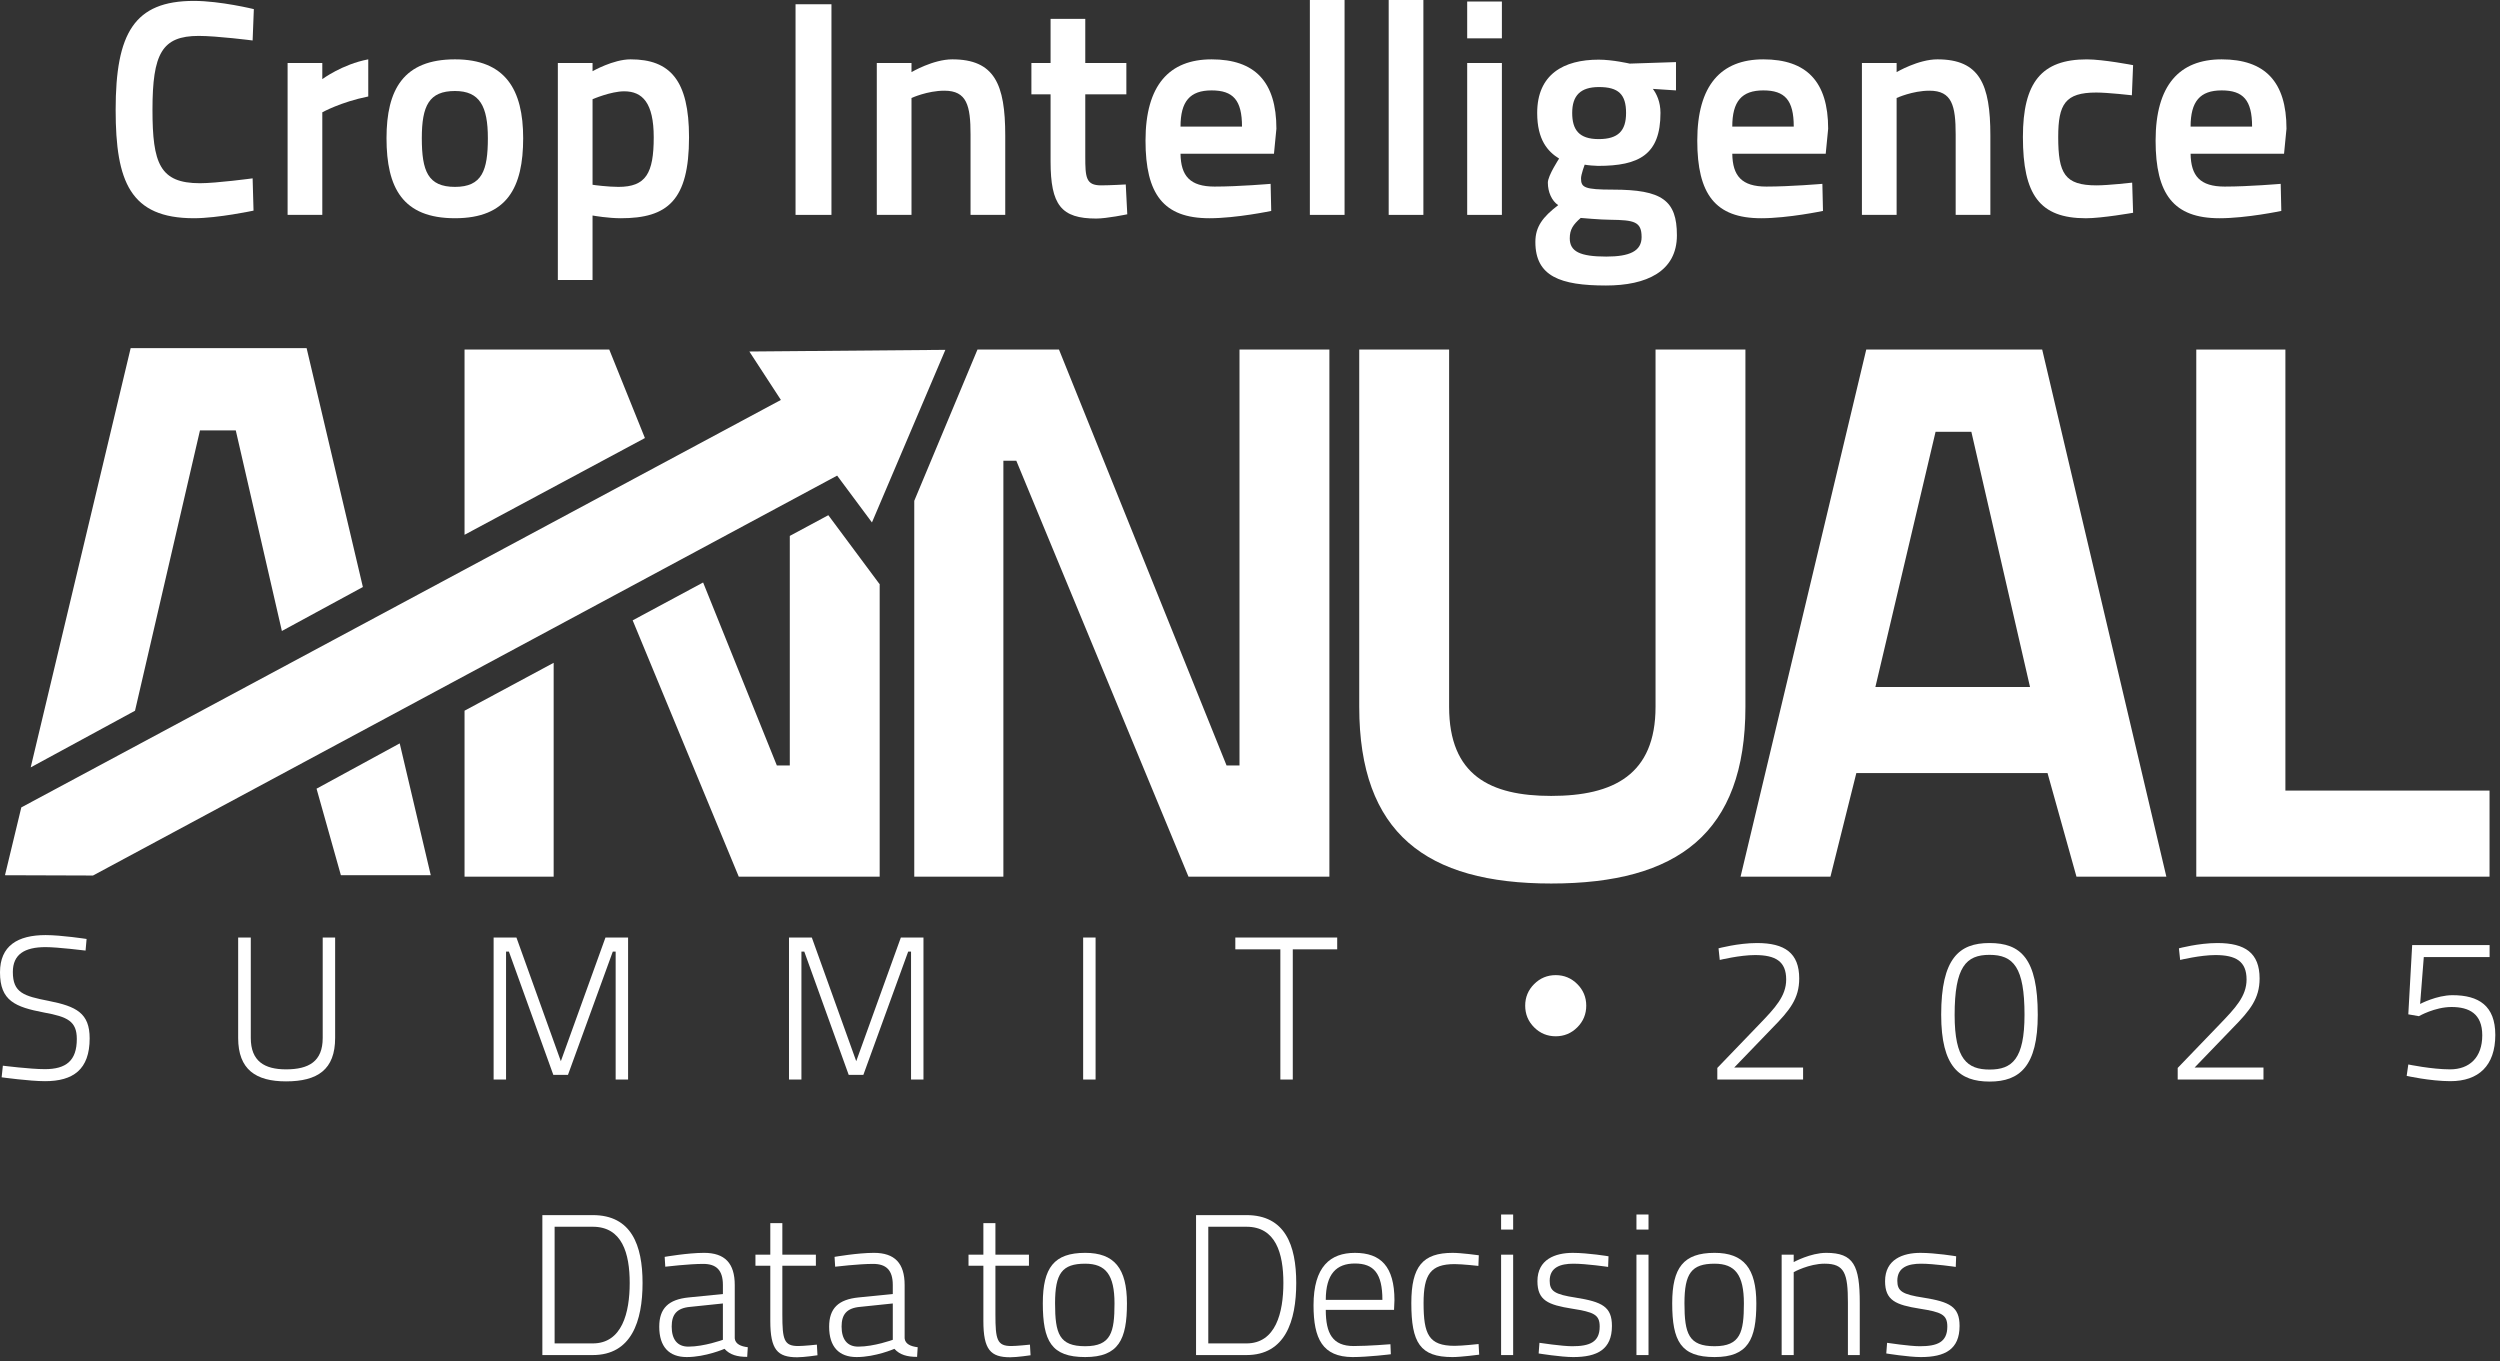 <?xml version="1.0" encoding="UTF-8"?>
<svg width="349px" height="190px" viewBox="0 0 349 190" version="1.1" xmlns="http://www.w3.org/2000/svg" xmlns:xlink="http://www.w3.org/1999/xlink">
    <rect x="0" y="0" width="349" height="190" fill="#333333" stroke="none"/>
    <title>annual-summit-logo-white</title>
    <g id="Page-1" stroke="none" stroke-width="1" fill="none" fill-rule="evenodd">
        <g id="annual-summit-logo-white" fill="#FFFFFF" fill-rule="nonzero">
            <path d="M216.545,111.11 C225.264,111.11 231.113,108.133 231.113,98.669 L231.113,48.799 L243.661,48.799 L243.661,98.669 C243.661,116.321 234.197,123.339 216.545,123.339 C199.106,123.339 189.749,116.321 189.749,98.669 L189.749,48.799 L202.296,48.799 L202.296,98.669 C202.296,108.24 208.039,111.11 216.545,111.11 L216.545,111.11 Z" id="Path"></path>
            <path d="M260.527,48.799 L285.09,48.799 L302.423,122.382 L289.875,122.382 L285.834,107.92 L259.145,107.92 L255.53,122.382 L242.983,122.382 L260.528,48.799 L260.527,48.799 Z M261.804,95.904 L283.39,95.904 L275.202,60.282 L270.204,60.282 L261.804,95.904 L261.804,95.904 Z" id="Shape"></path>
            <polygon id="Path" points="306.601 122.382 306.601 48.799 319.041 48.799 319.041 110.366 347.539 110.366 347.539 122.382"></polygon>
            <g id="Group" transform="translate(4.285, 48.599)">
                <polygon id="Path" points="14.563 50.62 23.631 11.484 28.629 11.484 35.065 39.487 46.373 33.347 38.518 1.42108547e-14 13.955 1.42108547e-14 -1.42108547e-14 58.528"></polygon>
                <polygon id="Path" points="39.905 61.501 43.303 73.583 55.85 73.583 51.515 55.177"></polygon>
            </g>
            <polygon id="Path" points="173.035 48.799 173.035 106.857 171.227 106.857 147.834 48.799 136.455 48.799 127.631 69.913 127.631 122.382 140.072 122.382 140.072 64.323 141.879 64.323 165.911 122.382 185.583 122.382 185.583 48.799"></polygon>
            <g id="Group" transform="translate(64.85, 48.799)">
                <polygon id="Path" points="0 50.414 0 73.583 12.441 73.583 12.441 43.728"></polygon>
                <polygon id="Path" points="25.18 12.352 20.203 0 0 0 0 25.859"></polygon>
                <polygon id="Path" points="57.926 32.73 50.784 23.123 45.405 26.014 45.405 58.058 43.597 58.058 33.305 32.516 23.47 37.801 38.28 73.583 57.952 73.583 57.952 32.666"></polygon>
            </g>
            <polygon id="Path" points="104.609 49.071 109.013 55.83 2.975 112.713 0.695 122.182 12.983 122.223 116.865 66.395 121.724 72.933 131.974 48.838"></polygon>
            <g id="Group" transform="translate(16.145, -0)">
                <path d="M19.248,29.403 C19.248,29.403 14.277,30.465 10.92,30.465 C2.039,30.465 0,25.366 0,15.338 C0,4.63 2.592,0.126 10.92,0.126 C14.617,0.126 19.291,1.273 19.291,1.273 L19.121,5.65 C19.121,5.65 14.15,5.013 11.6,5.013 C6.459,5.013 5.141,7.477 5.141,15.338 C5.141,22.816 6.161,25.578 11.77,25.578 C14.065,25.578 19.121,24.898 19.121,24.898 L19.248,29.402 L19.248,29.403 Z" id="Path"></path>
                <path d="M24.004,8.795 L28.848,8.795 L28.848,11.047 C28.848,11.047 31.652,8.965 35.264,8.285 L35.264,13.469 C31.44,14.234 28.848,15.679 28.848,15.679 L28.848,29.998 L24.004,29.998 L24.004,8.795 L24.004,8.795 Z" id="Path"></path>
                <path d="M56.89,19.29 C56.89,26.131 54.68,30.465 47.372,30.465 C40.064,30.465 37.812,26.216 37.812,19.29 C37.812,12.491 40.191,8.285 47.372,8.285 C54.425,8.285 56.89,12.534 56.89,19.29 Z M51.961,19.29 C51.961,14.828 50.814,12.704 47.372,12.704 C43.76,12.704 42.74,14.744 42.74,19.29 C42.74,23.879 43.59,26.089 47.372,26.089 C51.154,26.089 51.961,23.794 51.961,19.29 Z" id="Shape"></path>
                <path d="M61.731,8.795 L66.575,8.795 L66.575,9.942 C66.575,9.942 69.464,8.285 71.886,8.285 C77.41,8.285 80.044,11.217 80.044,19.163 C80.044,28.001 77.027,30.466 70.526,30.466 C68.784,30.466 66.787,30.126 66.574,30.084 L66.574,39.092 L61.73,39.092 L61.73,8.796 L61.731,8.795 Z M66.575,13.852 L66.575,25.792 C66.745,25.834 68.785,26.089 70.187,26.089 C74.011,26.089 75.116,24.219 75.116,19.163 C75.116,14.362 73.544,12.747 70.994,12.747 C69.124,12.747 66.575,13.852 66.575,13.852 L66.575,13.852 Z" id="Shape"></path>
                <polygon id="Path" points="94.912 0.594 99.926 0.594 99.926 29.998 94.912 29.998"></polygon>
                <path d="M106.256,29.998 L106.256,8.795 L111.1,8.795 L111.1,10.07 C111.1,10.07 114.117,8.285 116.794,8.285 C122.7,8.285 124.187,11.769 124.187,18.908 L124.187,29.998 L119.343,29.998 L119.343,18.78 C119.343,14.743 118.833,12.661 115.689,12.661 C113.31,12.661 111.1,13.681 111.1,13.681 L111.1,29.997 L106.256,29.997 L106.256,29.998 Z" id="Path"></path>
                <path d="M135.359,13.172 L135.359,21.84 C135.359,24.772 135.444,25.877 137.569,25.877 C138.759,25.877 141.011,25.75 141.011,25.75 L141.223,29.914 C141.223,29.914 138.376,30.509 136.889,30.509 C132.003,30.509 130.515,28.639 130.515,22.521 L130.515,13.173 L127.838,13.173 L127.838,8.796 L130.515,8.796 L130.515,2.635 L135.359,2.635 L135.359,8.796 L141.095,8.796 L141.095,13.173 L135.359,13.173 L135.359,13.172 Z" id="Path"></path>
                <path d="M161.233,25.664 L161.318,29.446 C161.318,29.446 156.474,30.466 152.692,30.466 C146.276,30.466 143.769,27.109 143.769,19.631 C143.769,11.898 147.083,8.286 152.99,8.286 C159.024,8.286 162.041,11.388 162.041,17.974 L161.701,21.458 L148.656,21.458 C148.698,24.56 149.973,26.047 153.415,26.047 C156.772,26.047 161.233,25.665 161.233,25.665 L161.233,25.664 Z M157.239,17.676 C157.239,13.979 156.007,12.62 152.99,12.62 C149.973,12.62 148.656,14.15 148.656,17.676 L157.239,17.676 Z" id="Shape"></path>
                <polygon id="Path" points="166.712 -7.10542736e-15 171.556 -7.10542736e-15 171.556 29.999 166.712 29.999"></polygon>
                <polygon id="Path" points="177.716 -7.10542736e-15 182.56 -7.10542736e-15 182.56 29.999 177.716 29.999"></polygon>
                <path d="M188.675,0.212 L193.519,0.212 L193.519,5.353 L188.675,5.353 L188.675,0.212 Z M188.675,8.795 L193.519,8.795 L193.519,29.998 L188.675,29.998 L188.675,8.795 L188.675,8.795 Z" id="Shape"></path>
                <path d="M198.192,33.78 C198.192,31.655 199.212,30.296 201.38,28.639 C200.487,28.044 199.935,26.812 199.935,25.495 C199.935,24.518 201.506,22.138 201.506,22.138 C199.935,21.161 198.447,19.546 198.447,15.764 C198.447,10.368 202.144,8.328 207.03,8.328 C208.985,8.328 211.364,8.88 211.364,8.88 L217.823,8.668 L217.823,12.62 L214.594,12.408 C215.104,13.088 215.657,14.193 215.657,15.765 C215.657,21.586 212.683,23.158 206.946,23.158 C206.521,23.158 205.501,23.073 205.076,22.988 C205.076,22.988 204.566,24.348 204.566,24.9 C204.566,26.175 205.034,26.472 209.028,26.472 C215.87,26.472 217.951,27.959 217.951,32.846 C217.951,37.902 213.702,39.857 208.05,39.857 C201.676,39.857 198.192,38.582 198.192,33.781 L198.192,33.78 Z M204.524,30.423 C203.461,31.358 202.994,32.038 202.994,33.27 C202.994,35.097 204.395,35.819 208.093,35.819 C211.364,35.819 213.022,35.054 213.022,33.1 C213.022,30.933 212.002,30.721 208.645,30.678 C207.329,30.678 204.524,30.423 204.524,30.423 L204.524,30.423 Z M210.854,15.764 C210.854,13.172 209.792,12.152 207.073,12.152 C204.48,12.152 203.334,13.342 203.334,15.764 C203.334,18.101 204.269,19.418 207.03,19.418 C209.749,19.418 210.854,18.271 210.854,15.764 L210.854,15.764 Z" id="Shape"></path>
                <path d="M238.259,25.664 L238.343,29.446 C238.343,29.446 233.5,30.466 229.718,30.466 C223.303,30.466 220.795,27.109 220.795,19.631 C220.795,11.898 224.109,8.286 230.015,8.286 C236.05,8.286 239.066,11.388 239.066,17.974 L238.726,21.458 L225.682,21.458 C225.724,24.56 226.998,26.047 230.441,26.047 C233.797,26.047 238.259,25.665 238.259,25.665 L238.259,25.664 Z M234.263,17.676 C234.263,13.979 233.031,12.62 230.014,12.62 C226.997,12.62 225.681,14.15 225.681,17.676 L234.263,17.676 L234.263,17.676 Z" id="Shape"></path>
                <path d="M243.779,29.998 L243.779,8.795 L248.623,8.795 L248.623,10.07 C248.623,10.07 251.639,8.285 254.317,8.285 C260.224,8.285 261.71,11.769 261.71,18.908 L261.71,29.998 L256.866,29.998 L256.866,18.78 C256.866,14.743 256.356,12.661 253.212,12.661 C250.833,12.661 248.623,13.681 248.623,13.681 L248.623,29.997 L243.779,29.997 L243.779,29.998 Z" id="Path"></path>
                <path d="M281.635,9.093 L281.465,13.3 C281.465,13.3 278.108,12.918 276.494,12.918 C272.158,12.918 271.182,14.533 271.182,19.122 C271.182,24.221 272.075,25.878 276.536,25.878 C278.151,25.878 281.507,25.496 281.507,25.496 L281.635,29.703 C281.635,29.703 277.301,30.468 275.048,30.468 C268.589,30.468 266.253,27.196 266.253,19.123 C266.253,11.517 268.846,8.288 275.176,8.288 C277.471,8.288 281.635,9.095 281.635,9.095 L281.635,9.093 Z" id="Path"></path>
                <path d="M302.24,25.664 L302.326,29.446 C302.326,29.446 297.481,30.466 293.7,30.466 C287.283,30.466 284.777,27.109 284.777,19.631 C284.777,11.898 288.091,8.286 293.998,8.286 C300.03,8.286 303.048,11.388 303.048,17.974 L302.708,21.458 L289.663,21.458 C289.706,24.56 290.981,26.047 294.422,26.047 C297.779,26.047 302.24,25.665 302.24,25.665 L302.24,25.664 Z M298.247,17.676 C298.247,13.979 297.014,12.62 293.998,12.62 C290.982,12.62 289.662,14.15 289.662,17.676 L298.247,17.676 L298.247,17.676 Z" id="Shape"></path>
            </g>
            <g id="Group" transform="translate(75.714, 169.545)">
                <path d="M-2.84217094e-14,19.621 L-2.84217094e-14,0.084 L7.036,0.084 C12.418,0.084 13.987,4.261 13.987,9.559 C13.987,14.884 12.445,19.621 7.036,19.621 L-2.84217094e-14,19.621 Z M7.036,1.71 L1.71,1.71 L1.71,17.995 L7.036,17.995 C11.128,17.995 12.193,13.707 12.193,9.558 C12.193,5.409 11.128,1.709 7.036,1.709 L7.036,1.71 Z" id="Shape"></path>
                <path d="M26.856,17.295 C26.94,18.107 27.753,18.416 28.678,18.528 L28.594,19.874 C27.22,19.874 26.183,19.594 25.427,18.752 C25.427,18.752 22.792,19.901 20.157,19.901 C17.691,19.901 16.317,18.471 16.317,15.669 C16.317,13.09 17.606,11.857 20.437,11.576 L25.203,11.099 L25.203,9.838 C25.203,7.735 24.25,6.895 22.456,6.895 C20.437,6.895 17.158,7.288 17.158,7.288 L17.074,5.914 C17.074,5.914 20.297,5.353 22.568,5.353 C25.484,5.353 26.857,6.811 26.857,9.838 L26.857,17.294 L26.856,17.295 Z M20.633,12.894 C18.755,13.063 18.054,13.959 18.054,15.641 C18.054,17.435 18.839,18.445 20.381,18.445 C22.595,18.445 25.202,17.492 25.202,17.492 L25.202,12.419 L20.633,12.895 L20.633,12.894 Z" id="Shape"></path>
                <path d="M33.502,7.148 L33.502,13.96 C33.502,17.464 33.726,18.361 35.716,18.361 C36.501,18.361 38.323,18.165 38.323,18.165 L38.407,19.65 C38.407,19.65 36.557,19.93 35.576,19.93 C32.829,19.93 31.82,18.893 31.82,14.857 L31.82,7.148 L29.746,7.148 L29.746,5.607 L31.82,5.607 L31.82,1.206 L33.502,1.206 L33.502,5.607 L38.183,5.607 L38.183,7.148 L33.502,7.148 L33.502,7.148 Z" id="Path"></path>
                <path d="M50.573,17.295 C50.657,18.107 51.47,18.416 52.395,18.528 L52.311,19.874 C50.937,19.874 49.9,19.594 49.144,18.752 C49.144,18.752 46.509,19.901 43.874,19.901 C41.408,19.901 40.034,18.471 40.034,15.669 C40.034,13.09 41.323,11.857 44.154,11.576 L48.919,11.099 L48.919,9.838 C48.919,7.735 47.966,6.895 46.172,6.895 C44.153,6.895 40.874,7.288 40.874,7.288 L40.79,5.914 C40.79,5.914 44.013,5.353 46.284,5.353 C49.2,5.353 50.573,6.811 50.573,9.838 L50.573,17.294 L50.573,17.295 Z M44.351,12.894 C42.473,13.063 41.772,13.959 41.772,15.641 C41.772,17.435 42.557,18.445 44.099,18.445 C46.313,18.445 48.92,17.492 48.92,17.492 L48.92,12.419 L44.351,12.895 L44.351,12.894 Z" id="Shape"></path>
                <path d="M63.247,7.148 L63.247,13.96 C63.247,17.464 63.471,18.361 65.461,18.361 C66.246,18.361 68.068,18.165 68.068,18.165 L68.152,19.65 C68.152,19.65 66.302,19.93 65.321,19.93 C62.574,19.93 61.565,18.893 61.565,14.857 L61.565,7.148 L59.491,7.148 L59.491,5.607 L61.565,5.607 L61.565,1.206 L63.247,1.206 L63.247,5.607 L67.928,5.607 L67.928,7.148 L63.247,7.148 L63.247,7.148 Z" id="Path"></path>
                <path d="M81.608,12.418 C81.608,17.435 80.459,19.901 75.778,19.901 C71.069,19.901 69.863,17.687 69.863,12.389 C69.863,7.427 71.433,5.353 75.778,5.353 C79.842,5.353 81.608,7.511 81.608,12.417 L81.608,12.418 Z M79.87,12.418 C79.87,8.409 78.637,6.867 75.778,6.867 C72.554,6.867 71.573,8.213 71.573,12.389 C71.573,16.65 72.161,18.387 75.778,18.387 C79.395,18.387 79.87,16.425 79.87,12.417 L79.87,12.418 Z" id="Shape"></path>
                <path d="M91.254,19.621 L91.254,0.084 L98.29,0.084 C103.672,0.084 105.241,4.261 105.241,9.559 C105.241,14.884 103.7,19.621 98.29,19.621 L91.254,19.621 Z M98.289,1.71 L92.963,1.71 L92.963,17.995 L98.289,17.995 C102.382,17.995 103.446,13.707 103.446,9.558 C103.446,5.409 102.382,1.709 98.289,1.709 L98.289,1.71 Z" id="Shape"></path>
                <path d="M118.391,18.108 L118.447,19.509 C118.447,19.509 115.279,19.902 113.093,19.902 C108.916,19.875 107.655,17.351 107.655,12.671 C107.655,7.261 110.009,5.355 113.429,5.355 C117.045,5.355 118.951,7.261 118.951,11.97 L118.894,13.316 L109.364,13.316 C109.364,16.624 110.317,18.362 113.26,18.362 C115.306,18.362 118.39,18.109 118.39,18.109 L118.391,18.108 Z M117.269,11.913 C117.269,8.213 116.064,6.84 113.429,6.84 C110.878,6.84 109.365,8.269 109.365,11.913 L117.269,11.913 Z" id="Shape"></path>
                <path d="M130.726,5.691 L130.67,7.176 C130.67,7.176 128.427,6.924 127.362,6.924 C123.998,6.924 123.017,8.354 123.017,12.362 C123.017,16.707 123.717,18.333 127.362,18.333 C128.426,18.333 130.697,18.081 130.697,18.081 L130.781,19.566 C130.781,19.566 128.259,19.902 127.053,19.902 C122.512,19.902 121.307,17.884 121.307,12.362 C121.307,7.232 122.905,5.354 127.081,5.354 C128.286,5.354 130.725,5.691 130.725,5.691 L130.726,5.691 Z" id="Path"></path>
                <path d="M133.839,-2.84217094e-14 L135.522,-2.84217094e-14 L135.522,2.103 L133.839,2.103 L133.839,-2.84217094e-14 Z M133.839,5.607 L135.522,5.607 L135.522,19.622 L133.839,19.622 L133.839,5.607 Z" id="Shape"></path>
                <path d="M148.78,7.317 C148.78,7.317 145.753,6.868 143.93,6.868 C142.164,6.868 140.622,7.345 140.622,9.251 C140.622,10.709 141.323,11.157 144.267,11.605 C147.939,12.194 149.312,12.867 149.312,15.557 C149.312,18.837 147.266,19.902 143.902,19.902 C142.193,19.902 139.082,19.398 139.082,19.398 L139.193,17.912 C139.193,17.912 142.333,18.389 143.762,18.389 C146.2,18.389 147.602,17.828 147.602,15.642 C147.602,13.96 146.761,13.624 143.762,13.148 C140.399,12.615 138.912,11.999 138.912,9.307 C138.912,6.252 141.407,5.355 143.846,5.355 C145.977,5.355 148.835,5.832 148.835,5.832 L148.779,7.318 L148.78,7.317 Z" id="Path"></path>
                <path d="M152.735,-2.84217094e-14 L154.418,-2.84217094e-14 L154.418,2.103 L152.735,2.103 L152.735,-2.84217094e-14 Z M152.735,5.607 L154.418,5.607 L154.418,19.622 L152.735,19.622 L152.735,5.607 Z" id="Shape"></path>
                <path d="M169.47,12.418 C169.47,17.435 168.322,19.901 163.64,19.901 C158.931,19.901 157.726,17.687 157.726,12.389 C157.726,7.427 159.295,5.353 163.64,5.353 C167.704,5.353 169.47,7.511 169.47,12.417 L169.47,12.418 Z M167.733,12.418 C167.733,8.409 166.5,6.867 163.64,6.867 C160.416,6.867 159.436,8.213 159.436,12.389 C159.436,16.65 160.024,18.387 163.64,18.387 C167.256,18.387 167.733,16.425 167.733,12.417 L167.733,12.418 Z" id="Shape"></path>
                <path d="M173.004,19.621 L173.004,5.606 L174.686,5.606 L174.686,6.643 C174.686,6.643 177.04,5.353 179.227,5.353 C183.068,5.353 183.909,7.12 183.909,12.332 L183.909,19.62 L182.255,19.62 L182.255,12.332 C182.255,8.24 181.807,6.866 179.003,6.866 C176.817,6.866 174.687,8.044 174.687,8.044 L174.687,19.62 L173.005,19.62 L173.004,19.621 Z" id="Path"></path>
                <path d="M197.31,7.317 C197.31,7.317 194.283,6.868 192.46,6.868 C190.694,6.868 189.152,7.345 189.152,9.251 C189.152,10.709 189.853,11.157 192.796,11.605 C196.468,12.194 197.842,12.867 197.842,15.557 C197.842,18.837 195.796,19.902 192.432,19.902 C190.722,19.902 187.611,19.398 187.611,19.398 L187.723,17.912 C187.723,17.912 190.863,18.389 192.292,18.389 C194.73,18.389 196.132,17.828 196.132,15.642 C196.132,13.96 195.291,13.624 192.292,13.148 C188.928,12.615 187.442,11.999 187.442,9.307 C187.442,6.252 189.937,5.355 192.376,5.355 C194.506,5.355 197.365,5.832 197.365,5.832 L197.309,7.318 L197.31,7.317 Z" id="Path"></path>
            </g>
            <g id="Group" transform="translate(-0, 130.538)">
                <path d="M11.948,2.162 C11.948,2.162 8.023,1.679 6.373,1.679 C3.415,1.679 1.793,2.702 1.793,5.149 C1.793,8.05 3.301,8.505 6.799,9.188 C10.667,9.956 12.516,10.894 12.516,14.421 C12.516,18.773 10.212,20.394 6.287,20.394 C4.125,20.394 0.229,19.854 0.229,19.854 L0.399,18.232 C0.399,18.232 4.239,18.716 6.258,18.716 C9.216,18.716 10.723,17.55 10.723,14.506 C10.723,12.031 9.443,11.405 6.144,10.809 C2.134,10.04 1.42108547e-14,9.188 1.42108547e-14,5.205 C1.42108547e-14,1.508 2.446,0 6.371,0 C8.561,0 12.088,0.541 12.088,0.541 L11.946,2.162 L11.948,2.162 Z" id="Path"></path>
                <path d="M39.93,18.744 C43.116,18.744 45.05,17.635 45.05,14.364 L45.05,0.342 L46.785,0.342 L46.785,14.364 C46.785,18.772 44.339,20.422 39.931,20.422 C35.722,20.422 33.247,18.773 33.247,14.364 L33.247,0.342 L35.01,0.342 L35.01,14.364 C35.01,17.606 36.916,18.744 39.93,18.744 L39.93,18.744 Z" id="Path"></path>
                <polygon id="Path" points="68.908 0.341 72.094 0.341 78.294 17.606 84.523 0.341 87.68 0.341 87.68 20.165 85.945 20.165 85.945 2.303 85.547 2.303 79.29 19.511 77.242 19.511 71.042 2.303 70.644 2.303 70.644 20.165 68.909 20.165 68.909 0.341"></polygon>
                <polygon id="Path" points="110.144 0.341 113.33 0.341 119.53 17.606 125.759 0.341 128.916 0.341 128.916 20.165 127.181 20.165 127.181 2.303 126.783 2.303 120.526 19.511 118.478 19.511 112.277 2.303 111.879 2.303 111.879 20.165 110.144 20.165 110.144 0.341"></polygon>
                <polygon id="Path" points="151.208 0.341 152.943 0.341 152.943 20.165 151.208 20.165"></polygon>
                <polygon id="Path" points="172.451 0.341 186.673 0.341 186.673 1.99 180.472 1.99 180.472 20.165 178.738 20.165 178.738 1.99 172.452 1.99 172.452 0.341"></polygon>
                <path d="M239.737,20.166 L239.737,18.545 L245.568,12.486 C247.787,10.182 249.351,8.533 249.351,6.201 C249.351,3.669 247.872,2.788 244.998,2.788 C242.894,2.788 240.078,3.471 240.078,3.471 L239.907,1.849 C239.907,1.849 242.637,1.11 245.283,1.11 C249.151,1.11 251.171,2.504 251.171,6.059 C251.171,8.846 249.862,10.496 247.388,12.999 L242.098,18.488 L251.711,18.488 L251.711,20.166 L239.736,20.166 L239.737,20.166 Z" id="Path"></path>
                <path d="M284.472,11.121 C284.472,18.317 281.941,20.45 277.759,20.45 C273.55,20.45 270.989,18.402 270.989,11.121 C270.989,3.243 273.492,1.109 277.73,1.109 C282.082,1.109 284.471,3.243 284.471,11.121 L284.472,11.121 Z M272.867,11.149 C272.867,17.35 274.63,18.772 277.759,18.772 C280.888,18.772 282.622,17.321 282.622,11.121 C282.622,4.494 281.087,2.759 277.73,2.759 C274.459,2.759 272.867,4.438 272.867,11.15 L272.867,11.149 Z" id="Shape"></path>
                <path d="M304.007,20.166 L304.007,18.545 L309.838,12.486 C312.057,10.182 313.62,8.533 313.62,6.201 C313.62,3.669 312.141,2.788 309.268,2.788 C307.164,2.788 304.348,3.471 304.348,3.471 L304.177,1.849 C304.177,1.849 306.907,1.11 309.553,1.11 C313.421,1.11 315.44,2.504 315.44,6.059 C315.44,8.846 314.132,10.496 311.658,12.999 L306.368,18.488 L315.981,18.488 L315.981,20.166 L304.006,20.166 L304.007,20.166 Z" id="Path"></path>
                <path d="M347.548,1.393 L347.548,3.072 L338.361,3.072 L337.849,9.614 C337.849,9.614 340.153,8.39 342.371,8.39 C346.04,8.39 348.344,9.869 348.344,13.937 C348.344,18.26 345.983,20.393 342.086,20.393 C339.242,20.393 335.971,19.654 335.971,19.654 L336.2,18.061 C336.2,18.061 339.471,18.744 342.03,18.744 C344.732,18.744 346.524,17.095 346.524,13.994 C346.524,10.979 344.704,10.04 342.229,10.04 C339.897,10.04 337.678,11.32 337.678,11.32 L336.199,11.064 L336.739,1.393 L347.547,1.393 L347.548,1.393 Z" id="Path"></path>
            </g>
            <path d="M217.178,136.128 C218.353,136.128 219.358,136.545 220.19,137.378 C221.023,138.211 221.44,139.215 221.44,140.39 C221.44,141.575 221.023,142.583 220.19,143.416 C219.358,144.249 218.353,144.665 217.178,144.665 C216.003,144.665 214.999,144.248 214.166,143.416 C213.333,142.583 212.917,141.574 212.917,140.39 C212.917,139.215 213.333,138.211 214.166,137.378 C214.999,136.545 216.003,136.128 217.178,136.128 Z" id="Path"></path>
        </g>
    </g>
</svg>